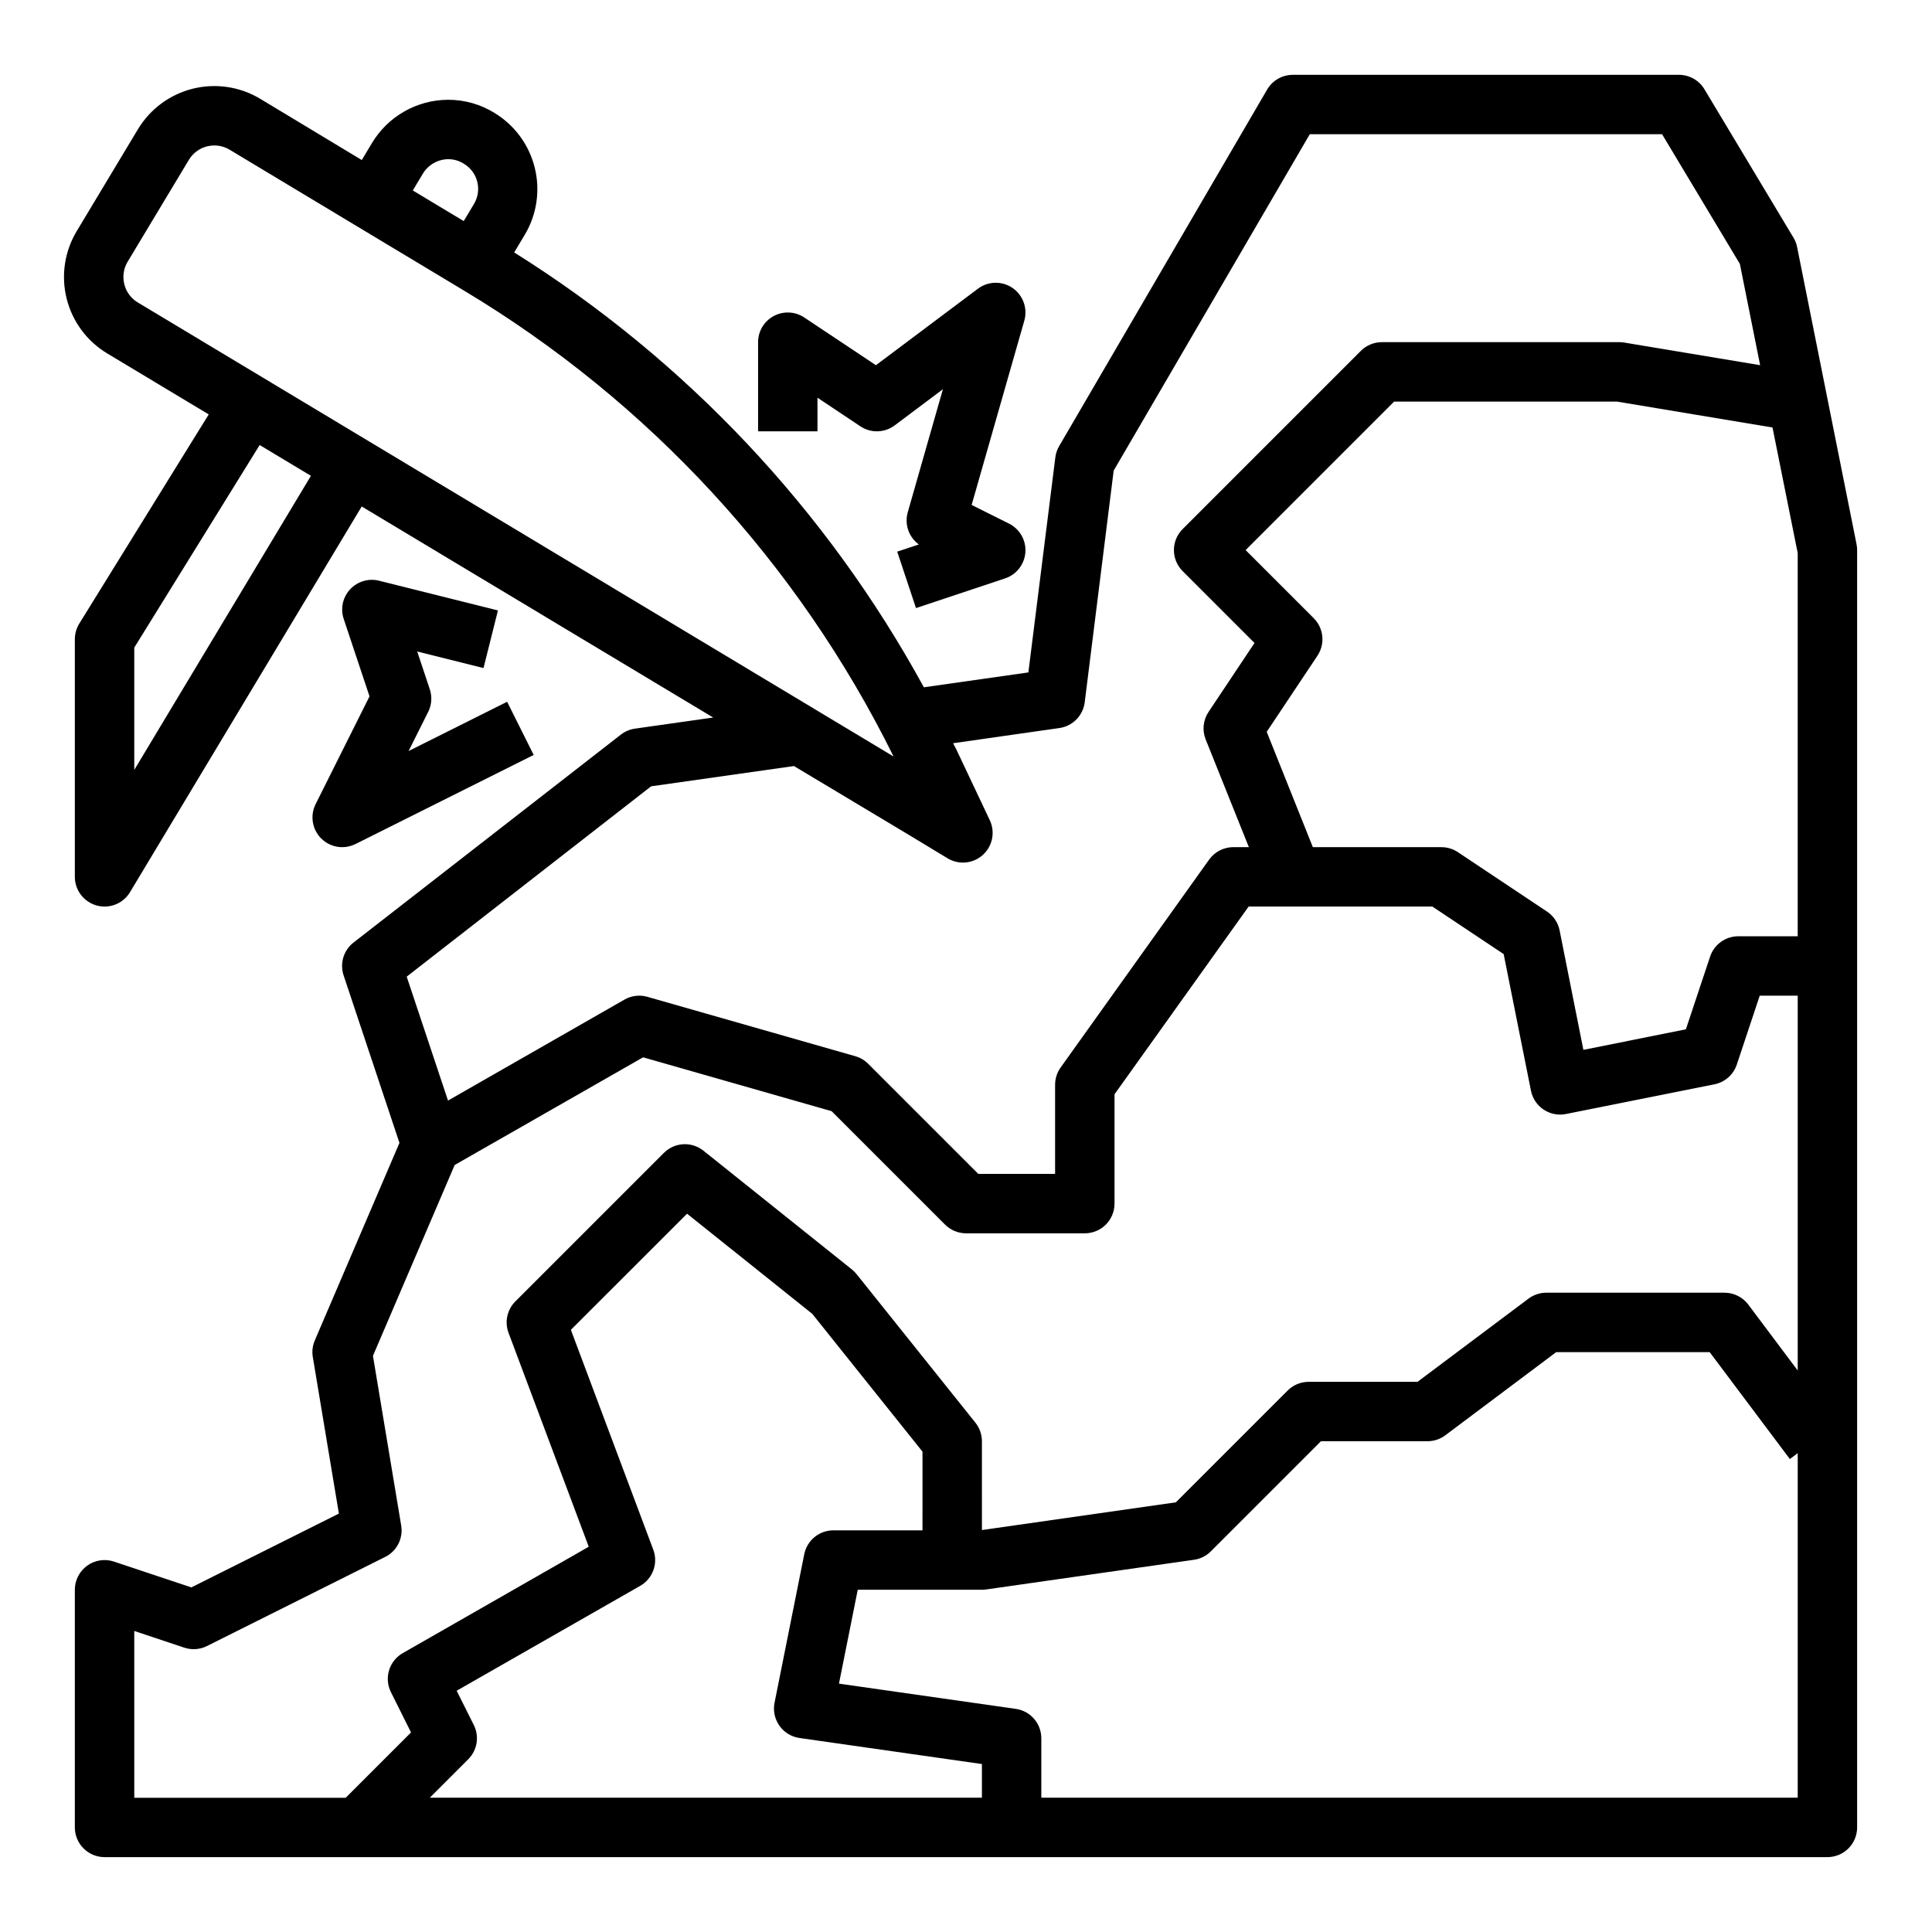 <?xml version="1.0" encoding="UTF-8"?>
<!-- Uploaded to: SVG Repo, www.svgrepo.com, Generator: SVG Repo Mixer Tools -->
<svg fill="#000000" width="800px" height="800px" version="1.1" viewBox="144 144 512 512" xmlns="http://www.w3.org/2000/svg">
 <g>
  <path d="m636 288.21-15.742-78.719c-0.172-0.887-0.5-1.738-0.969-2.512l-23.617-39.359c-1.43-2.356-3.988-3.793-6.746-3.789h-102.34c-2.805 0.008-5.398 1.508-6.801 3.938l-55.105 94.465c-0.535 0.918-0.879 1.938-1.008 2.992l-7.144 56.977-27.695 3.938c-25.719-47.082-63.102-86.766-108.57-115.24l2.809-4.684c3.191-5.352 4.141-11.746 2.637-17.789-1.5-6.047-5.328-11.254-10.648-14.488-3.684-2.289-7.938-3.5-12.273-3.496-8.293 0.016-15.973 4.375-20.23 11.496l-2.684 4.473-26.914-16.227c-5.371-3.227-11.801-4.191-17.879-2.676s-11.305 5.383-14.531 10.75l-16.219 26.996c-3.227 5.367-4.188 11.797-2.672 17.875s5.383 11.305 10.75 14.531l26.906 16.16-34.305 55.438c-0.766 1.246-1.172 2.68-1.176 4.141v62.977c0.004 3.535 2.363 6.637 5.773 7.582 0.684 0.191 1.391 0.289 2.102 0.289 2.762 0 5.324-1.449 6.746-3.816l61.402-102.21 93.141 55.93-20.727 2.945c-1.355 0.195-2.641 0.738-3.723 1.574l-70.848 55.105h-0.004c-2.637 2.047-3.691 5.535-2.637 8.703l14.801 44.398-22.434 52.348v0.004c-0.598 1.383-0.781 2.914-0.527 4.398l6.91 41.492-39.094 19.555-20.523-6.84h0.004c-2.402-0.801-5.043-0.395-7.094 1.086-2.051 1.477-3.269 3.856-3.269 6.387v62.977c0 2.086 0.832 4.09 2.309 5.566 1.477 1.473 3.477 2.305 5.566 2.305h456.58c2.086 0 4.09-0.832 5.566-2.305 1.473-1.477 2.305-3.481 2.305-5.566v-338.5c0.004-0.527-0.051-1.055-0.16-1.574zm-144.08 80.297-12.227-30.566 13.445-20.168v-0.004c2.082-3.121 1.672-7.277-0.984-9.934l-18.051-18.051 39.359-39.359h59.039l41.234 6.871 6.676 33.277v101.55h-15.742c-3.391 0-6.398 2.168-7.473 5.387l-6.422 19.277-27.16 5.434-6.297-31.637v-0.004c-0.406-2.043-1.609-3.844-3.344-5.004l-23.617-15.742v-0.004c-1.305-0.867-2.84-1.328-4.41-1.32zm-235.83-178.52c1.426-2.34 3.961-3.777 6.699-3.801 1.434-0.004 2.84 0.398 4.055 1.156 1.809 1.047 3.117 2.781 3.633 4.805 0.516 2.023 0.191 4.172-0.895 5.957l-2.691 4.481-13.5-8.109zm-79.145 29.332c-0.516-2.023-0.195-4.172 0.883-5.961l16.223-26.992c2.238-3.727 7.074-4.93 10.801-2.691l61.992 37.266c49.055 29.387 88.617 72.273 113.96 123.54l-200.28-120.32c-1.797-1.066-3.086-2.812-3.582-4.84zm2.637 96.312 33.234-53.695 13.582 8.164-46.816 77.934zm136.97 36.754 37.855-5.375 30.219 18.105 10.406 6.297h0.004c2.969 1.844 6.797 1.508 9.402-0.82 2.602-2.332 3.359-6.102 1.855-9.254l-8.793-18.594c-0.293-0.605-0.629-1.172-0.922-1.777l28.191-4.031c3.512-0.508 6.25-3.297 6.691-6.82l7.676-61.402 51.969-89.141h93.363l20.617 34.371 5.367 26.836-35.977-5.992c-0.426-0.078-0.863-0.113-1.297-0.109h-62.977c-2.086 0-4.09 0.828-5.566 2.305l-47.23 47.23v0.004c-3.074 3.07-3.074 8.055 0 11.129l19.051 19.051-12.164 18.246c-1.449 2.156-1.742 4.887-0.785 7.297l11.453 28.562h-4.117c-2.543 0-4.93 1.227-6.41 3.297l-39.359 55.105c-0.953 1.332-1.465 2.934-1.465 4.574v23.617l-20.355-0.004-29.18-29.18h-0.004c-0.941-0.945-2.113-1.637-3.398-2l-55.105-15.742v-0.004c-2.039-0.582-4.227-0.316-6.07 0.734l-46.77 26.766-10.949-32.844zm-136.97 223.84 13.258 4.426v-0.004c1.977 0.66 4.137 0.508 6.004-0.426l47.23-23.617 0.004 0.004c3.094-1.547 4.816-4.934 4.242-8.344l-7.484-44.949 21.66-50.578 49.934-28.535 49.957 14.273 30.047 30.047v-0.004c1.473 1.484 3.477 2.32 5.566 2.324h31.488c2.086 0 4.09-0.832 5.566-2.305 1.473-1.477 2.305-3.481 2.305-5.566v-28.973l35.543-49.75h48.688l18.895 12.594 7.238 36.215c0.855 4.258 5 7.019 9.258 6.172l39.359-7.871 0.004-0.004c2.769-0.551 5.031-2.547 5.926-5.227l6.078-18.262h10.066v99.336l-13.098-17.469c-1.488-1.98-3.82-3.148-6.297-3.148h-47.234c-1.703 0-3.359 0.555-4.723 1.574l-29.41 22.043h-28.844c-2.086 0-4.09 0.828-5.562 2.305l-29.629 29.629-51.395 7.344-0.004-23.535c0-1.785-0.609-3.523-1.727-4.918l-31.488-39.359c-0.363-0.453-0.773-0.863-1.227-1.23l-39.359-31.488c-3.133-2.504-7.648-2.254-10.484 0.586l-39.359 39.359h-0.004c-2.18 2.184-2.883 5.438-1.801 8.328l21.254 56.68-49.277 28.188c-3.633 2.07-5.016 6.613-3.148 10.352l5.328 10.676-17.32 17.32-56.023-0.004zm170.98 25.121v-0.004c1.25 1.766 3.172 2.941 5.312 3.246l48.344 6.902v8.918h-146.31l10.18-10.18-0.004 0.004c2.398-2.394 2.992-6.055 1.48-9.086l-4.543-9.078 48.633-27.797v0.004c3.356-1.914 4.828-5.981 3.473-9.598l-21.836-58.254 30.789-30.777 33.18 26.535 29.215 36.527-0.004 20.852h-23.617 0.004c-3.742 0-6.969 2.633-7.715 6.297l-7.871 39.359-0.004 0.004c-0.434 2.129 0.035 4.348 1.293 6.121zm69.398 19.062v-15.742c0-3.918-2.875-7.238-6.754-7.793l-46.871-6.691 4.977-24.875h32.906c0.375 0 0.746-0.027 1.117-0.082l55.105-7.871c1.684-0.242 3.242-1.023 4.445-2.227l29.184-29.184h28.23-0.004c1.703 0 3.363-0.551 4.727-1.574l29.391-22.039h40.668l21.254 28.34 2.078-1.574v91.312z"/>
  <path d="m360.64 249.4 11.375 7.582c2.777 1.852 6.422 1.75 9.094-0.254l12.77-9.582-9.312 32.605v0.004c-0.91 3.18 0.262 6.586 2.934 8.531l-5.731 1.906 4.977 14.957 23.617-7.871c3.023-1.004 5.144-3.734 5.371-6.914 0.227-3.18-1.488-6.18-4.34-7.602l-9.902-4.945 13.949-48.805c0.945-3.254-0.297-6.75-3.082-8.68-2.789-1.926-6.5-1.852-9.207 0.184l-27.031 20.27-18.98-12.648c-2.418-1.613-5.523-1.762-8.086-0.395-2.559 1.371-4.156 4.039-4.156 6.945v23.617h15.742z"/>
  <path d="m229.12 366.2c1.477 1.477 3.477 2.309 5.566 2.309 1.219-0.004 2.422-0.285 3.516-0.828l47.23-23.617-7.039-14.09-26.113 13.059 5.188-10.367h0.008c0.93-1.867 1.082-4.027 0.426-6.004l-3.336-10.012 17.57 4.394 3.824-15.273-31.488-7.871v-0.004c-2.789-0.699-5.734 0.176-7.691 2.285-1.953 2.106-2.602 5.113-1.695 7.84l6.84 20.523-14.289 28.574h0.004c-1.512 3.031-0.918 6.688 1.48 9.082z"/>
 </g>
</svg>